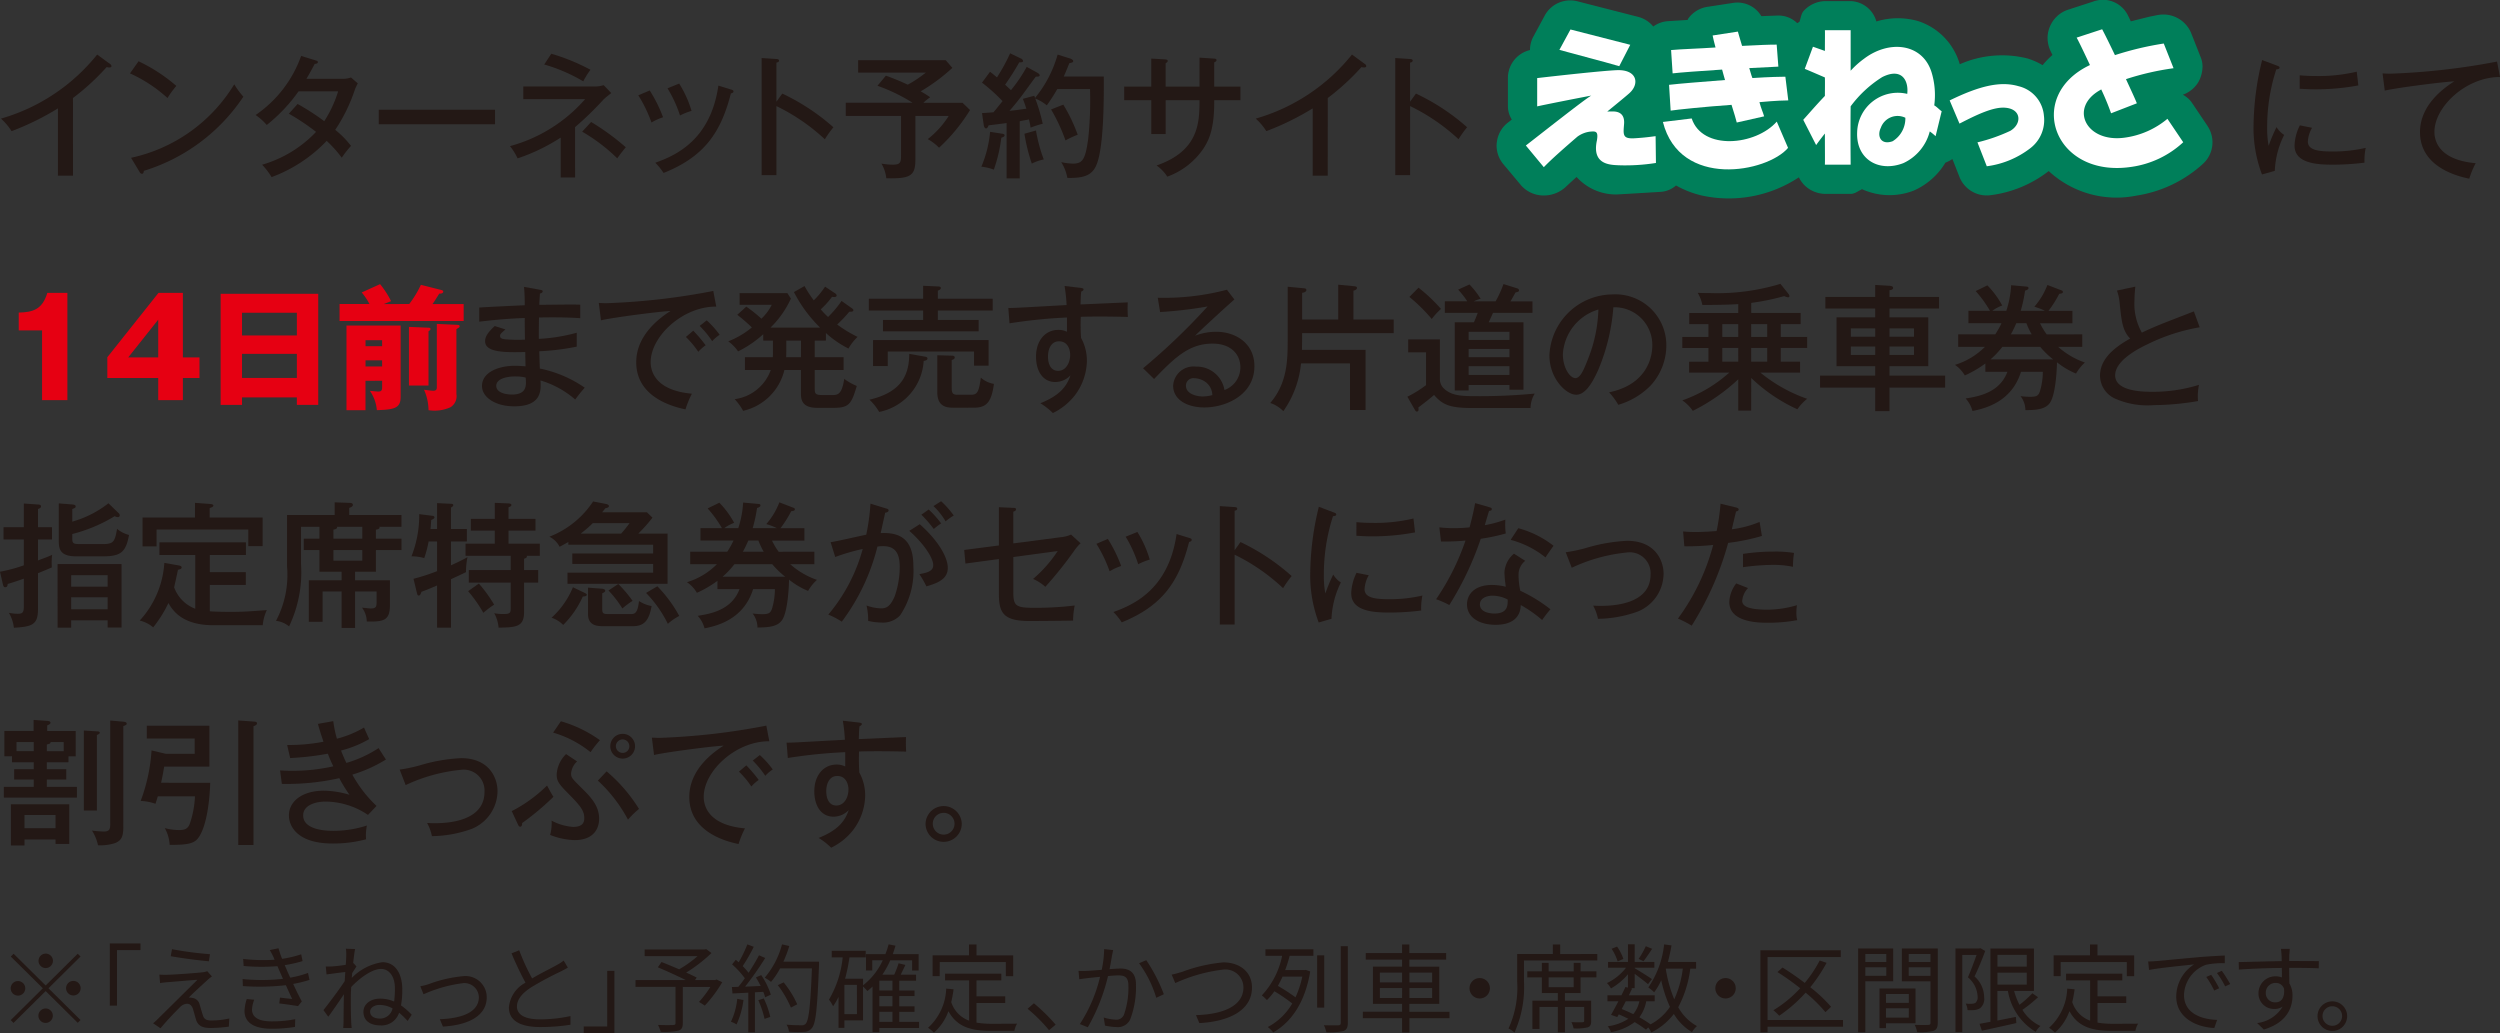 <svg id="グループ_28" data-name="グループ 28" xmlns="http://www.w3.org/2000/svg" xmlns:xlink="http://www.w3.org/1999/xlink" width="257.297" height="106.326" viewBox="0 0 257.297 106.326">
  <rect x="0" y="0" width="257.297" height="106.326" fill="#333333" stroke="none"/>
  <defs>
    <clipPath id="clip-path">
      <rect id="長方形_22" data-name="長方形 22" width="257.297" height="106.326" transform="translate(0 0)" fill="none"/>
    </clipPath>
  </defs>
  <g id="グループ_27" data-name="グループ 27" clip-path="url(#clip-path)">
    <path id="パス_417" data-name="パス 417" d="M7.514,18.082H5.961V11.155A27.421,27.421,0,0,1,1.189,13.5,5.993,5.993,0,0,0,.1,12.207,19.6,19.6,0,0,0,10,5.613l1.343.983a.266.266,0,0,1,.126.222c0,.1-.126.125-.223.125a.815.815,0,0,1-.266-.042,24.454,24.454,0,0,1-3.47,3.187Z" fill="#231815"/>
    <path id="パス_418" data-name="パス 418" d="M14.259,6.306a17.1,17.1,0,0,1,3.89,2.536,9.872,9.872,0,0,0-.91,1.247,14.683,14.683,0,0,0-3.862-2.536Zm-.77,9.934a16.493,16.493,0,0,0,10.62-7.565,8.187,8.187,0,0,0,.938,1.275A18.978,18.978,0,0,1,14.8,17.584c0,.153-.056.305-.195.305a.281.281,0,0,1-.224-.167Z" fill="#231815"/>
    <path id="パス_419" data-name="パス 419" d="M30.629,10.7a24.09,24.09,0,0,1,2.742,1.773A12.207,12.207,0,0,0,34.8,9.4H30.727a16.777,16.777,0,0,1-3.274,3.464,5.75,5.75,0,0,0-1.148-1.026,12.383,12.383,0,0,0,4.688-6.082l1.483.457c.153.042.237.083.237.18,0,.166-.251.18-.321.18-.266.5-.56,1.053-.854,1.538H35.2a2.555,2.555,0,0,0,.924-.138l.7.609a6.417,6.417,0,0,0-.28.582,17.238,17.238,0,0,1-2.043,4.2,9.636,9.636,0,0,1,1.624,1.649,10.236,10.236,0,0,0-.952,1.219,11.951,11.951,0,0,0-1.553-1.732,14.976,14.976,0,0,1-5.667,3.727,7.261,7.261,0,0,0-.979-1.274,12.367,12.367,0,0,0,5.555-3.381,23.355,23.355,0,0,0-2.8-1.87Z" fill="#231815"/>
    <rect id="長方形_21" data-name="長方形 21" width="11.963" height="1.497" transform="translate(38.983 11.293)" fill="#231815"/>
    <path id="パス_420" data-name="パス 420" d="M59.188,18.262H57.705v-4.1A19.476,19.476,0,0,1,53.269,16.3a5.864,5.864,0,0,0-.784-1.261A15.7,15.7,0,0,0,60.223,10.2H53.857V8.9h7.43a2.736,2.736,0,0,0,.839-.138l.784.817c-.224.181-.574.444-.8.666a33.507,33.507,0,0,1-2.924,2.84ZM56.739,5.53a20.945,20.945,0,0,1,4.03,1.649,8.961,8.961,0,0,0-.742,1.191,17.188,17.188,0,0,0-4.015-1.732Zm4.1,7.024a24.686,24.686,0,0,1,3.568,2.605c-.266.3-.755.956-.881,1.136a17.955,17.955,0,0,0-3.61-2.743Z" fill="#231815"/>
    <path id="パス_421" data-name="パス 421" d="M66.869,9.312a14.457,14.457,0,0,1,1.371,2.757,5.69,5.69,0,0,0-1.189.54,14.058,14.058,0,0,0-1.357-2.8Zm8.367-.1c.14.041.252.083.252.194,0,.152-.2.194-.266.208-1.035,4.045-2.742,6.511-6.926,8.188a6.461,6.461,0,0,0-.853-1.053c2.056-.734,5.68-2.3,6.492-7.939ZM69.9,8.6a11.289,11.289,0,0,1,1.273,2.813,6.837,6.837,0,0,0-1.189.471A12.918,12.918,0,0,0,68.7,9.09Z" fill="#231815"/>
    <path id="パス_422" data-name="パス 422" d="M80.512,9.631A22.107,22.107,0,0,1,85.773,13.1a11.285,11.285,0,0,0-.882,1.233A20.22,20.22,0,0,0,79.91,10.92v7.107H78.385V5.973l1.539.1c.168.014.252.056.252.166,0,.153-.168.181-.266.208v4.019Z" fill="#231815"/>
    <path id="パス_423" data-name="パス 423" d="M94.21,16.461c0,1.676-.574,1.94-2.994,1.884a3.788,3.788,0,0,0-.5-1.51,6.484,6.484,0,0,0,1.217.111c.77,0,.8-.291.8-1V11.93H87.046V10.573h6.87a17.929,17.929,0,0,0-3.61-1.746l.868-1.039a23.989,23.989,0,0,1,2.252.928,12.45,12.45,0,0,0,1.862-1.247H88.319V6.194h9.012l.685.79A18.592,18.592,0,0,1,94.755,9.4a11.158,11.158,0,0,1,.98.609,4.892,4.892,0,0,0-.7.569h4.029l.77.748a18.13,18.13,0,0,1-3.19,3.879,4.827,4.827,0,0,0-1.162-.886,9.277,9.277,0,0,0,2.155-2.384H94.21Z" fill="#231815"/>
    <path id="パス_424" data-name="パス 424" d="M103.138,13.76c.126.013.252.055.252.166,0,.138-.182.194-.336.249a15.463,15.463,0,0,1-.769,3.284A5.25,5.25,0,0,0,101,17.154a11.841,11.841,0,0,0,.9-3.588ZM106.79,7.5c.07.042.21.139.21.249,0,.139-.154.139-.392.139-.251.319-1.3,1.774-1.511,2.05-.6.777-.8,1-1.2,1.469.56-.055.77-.083,1.734-.221-.195-.583-.279-.818-.363-1.012l1.175-.319c.028.07.057.139.084.222a12.221,12.221,0,0,0,2.323-4.461l1.316.416c.153.055.293.166.293.249a.18.18,0,0,1-.14.153,2,2,0,0,1-.266.069c-.126.318-.391.983-.573,1.371H113.6c.015,2.2.015,7.163-.728,9.034-.447,1.15-1.329,1.441-3.021,1.4a4.583,4.583,0,0,0-.63-1.621,6.23,6.23,0,0,0,1.2.152c1.008,0,1.287-.429,1.581-2.6a37.634,37.634,0,0,0,.182-5.071h-3.372a17.527,17.527,0,0,1-1.077,1.676,4.467,4.467,0,0,0-1.19-.706,18.176,18.176,0,0,1,.77,2.6,9.33,9.33,0,0,0-1.245.4c-.042-.249-.071-.443-.168-.845l-.952.18v5.888H103.6V12.665c-.2.028-1.525.194-1.861.236-.042.152-.14.318-.252.318s-.21-.152-.238-.332l-.182-1.247c.308-.014.979-.069,1.176-.083.252-.291.406-.485.937-1.15a18.154,18.154,0,0,0-2.113-1.9l.826-1.122c.308.235.5.4.714.581a18.936,18.936,0,0,0,1.356-2.48l1.12.541a.33.33,0,0,1,.21.263c0,.124-.266.139-.392.124a26.268,26.268,0,0,1-1.455,2.3c.349.332.462.429.6.568a15.386,15.386,0,0,0,1.623-2.4Zm-.168,5.93a15.7,15.7,0,0,0,.8,2.979,4.7,4.7,0,0,0-1.23.429,17.922,17.922,0,0,1-.756-3.075Zm2.813-2.66a17.1,17.1,0,0,1,1.482,3.1,8.626,8.626,0,0,0-1.258.582,18,18,0,0,0-1.484-3.187Z" fill="#231815"/>
    <path id="パス_425" data-name="パス 425" d="M123.454,5.932l1.512.1c.1,0,.237.042.237.153,0,.138-.168.207-.237.235V8.911h2.7v1.4h-2.7v.249c0,2.855-.616,3.977-1.134,4.767a7.634,7.634,0,0,1-3.694,2.854,4.115,4.115,0,0,0-1.106-1.15c4.408-1.524,4.408-4.489,4.422-6.72H119.97V13.8h-1.483V10.31H115.7v-1.4h2.785V6.029l1.413.083c.182.014.28.042.28.167,0,.083-.056.152-.21.221V8.911h3.484Z" fill="#231815"/>
    <path id="パス_426" data-name="パス 426" d="M136.648,18.082H135.1V11.155a27.44,27.44,0,0,1-4.771,2.341,6,6,0,0,0-1.092-1.289,19.6,19.6,0,0,0,9.907-6.594l1.343.983a.266.266,0,0,1,.126.222c0,.1-.126.125-.224.125a.813.813,0,0,1-.265-.042,24.387,24.387,0,0,1-3.471,3.187Z" fill="#231815"/>
    <path id="パス_427" data-name="パス 427" d="M145.73,9.631a22.092,22.092,0,0,1,5.262,3.464,11.285,11.285,0,0,0-.882,1.233,20.222,20.222,0,0,0-4.982-3.408v7.107H143.6V5.973l1.539.1c.168.014.252.056.252.166,0,.153-.168.181-.267.208v4.019Z" fill="#231815"/>
    <path id="パス_428" data-name="パス 428" d="M4.329,41.178V34.006h-2.4V32.171c1.416-.042,2.424-.28,2.942-2.031H6.934V41.178Z" fill="#e60012"/>
    <path id="パス_429" data-name="パス 429" d="M16.313,30.14h2.508v6.64H20.53V38.9H18.821v2.283H16.285V38.9H11.046V36.766Zm-.028,6.64V32.9L13.2,36.78Z" fill="#e60012"/>
    <path id="パス_430" data-name="パス 430" d="M24.908,40.9v.77h-2.2V30.238H32.752v11.43h-2.2V40.9Zm5.645-8.713H24.908v2.339h5.645Zm0,4.23H24.908v2.479h5.645Z" fill="#e60012"/>
    <path id="パス_431" data-name="パス 431" d="M42.117,31.289a10.617,10.617,0,0,0,1.2-1.975l2.1.532c.1.028.2.07.2.168,0,.154-.2.224-.406.2-.364.575-.5.813-.7,1.079H47.72V33.04H34.945V31.289h3.081a6.409,6.409,0,0,0-.8-1.191l1.891-.854a9.347,9.347,0,0,1,1.134,1.75l-.756.3Zm-4.5,7.9v3.026H35.659V33.5h5.575v7.34c0,1.149-.6,1.317-2.451,1.373a4.046,4.046,0,0,0-.715-1.99c.21.015.631.071.841.071.266,0,.42-.029.42-.448v-.659Zm1.709-4.174H37.62v.617h1.709Zm0,2.073H37.62v.63h1.709ZM44.1,33.726c.126,0,.21.042.21.14,0,.07-.084.154-.21.238v5.575H42.088V33.642Zm2.956-.294c.126,0,.252.028.252.154,0,.1-.154.182-.336.28v6.682a1.333,1.333,0,0,1-.6,1.359,3.947,3.947,0,0,1-2.27.308,5.246,5.246,0,0,0-.461-2.1c.237.027.756.1.966.1.35,0,.35-.224.35-.393V33.334Z" fill="#e60012"/>
    <path id="パス_432" data-name="パス 432" d="M55.626,29.832c.126.029.224.029.224.155,0,.153-.2.195-.28.224-.042.588-.056.9-.07,1.162.673,0,3.614-.056,4.216-.014v1.387c-.728-.042-1.751-.112-4.244-.07,0,.07-.028,1.527-.014,2.2a18.2,18.2,0,0,0,3.9-.63v1.429a24.688,24.688,0,0,1-3.853.476c0,.28.042,1.527.056,1.779A12.488,12.488,0,0,1,60.18,39.9c-.464.532-.548.644-.981,1.218a9.541,9.541,0,0,0-3.573-1.961c.056.967.168,2.662-2.7,2.662-2.018,0-3.32-.981-3.32-2.087,0-1.485,1.834-2.087,3.361-2.087.294,0,.757.028,1.12.055,0-.181-.028-1.2-.028-1.47-1.974.042-4.132.084-4.132-1.107,0-.49.294-.924.994-1.569l1.094.35c-.491.435-.547.491-.547.673,0,.308.35.336.826.364a14.308,14.308,0,0,0,1.737.014c-.014-.35-.028-1.9-.028-2.227-2.269.084-3.81.28-4.678.378V31.654c.728-.057,4.006-.211,4.678-.239a18.72,18.72,0,0,0-.07-1.891Zm-2.563,8.909c-.952,0-1.988.252-1.988.967,0,.826,1.3.9,1.611.9,1.441,0,1.441-.854,1.441-1.3,0-.168-.014-.295-.028-.449a3.817,3.817,0,0,0-1.036-.112" fill="#231815"/>
    <path id="パス_433" data-name="パス 433" d="M73.716,31.555c-3.445-.028-6.751,3.068-6.751,5.715,0,.855.392,2.9,4.244,3.25a9.693,9.693,0,0,0-.658,1.611c-2.2-.448-5.071-1.709-5.071-4.847,0-2.955,2.69-4.734,3.53-5.28-1.653.1-6.331.742-7.158.966l-.224-1.793c.266.014.49.028.8.028a69.6,69.6,0,0,0,10.982-1.26Zm-2.367,2.479a14.7,14.7,0,0,1,1.275,1.5,4.346,4.346,0,0,0-.756.673,9.622,9.622,0,0,0-1.275-1.527Zm1.387-1.064a9.984,9.984,0,0,1,1.331,1.485,3.835,3.835,0,0,0-.77.658,9.731,9.731,0,0,0-1.289-1.569Z" fill="#231815"/>
    <path id="パス_434" data-name="パス 434" d="M85,35.057H83.851v1.708h2.97v1.317h-2.97v1.892c0,.56.056.686.869.686H85.6c.631,0,1.037-.042,1.289-1.667a5.909,5.909,0,0,0,1.289.729c-.561,1.918-.827,2.254-2.438,2.254h-1.61c-1.7,0-1.7-.952-1.7-1.583V38.082H80.728a5.661,5.661,0,0,1-4.244,4.2,6.34,6.34,0,0,0-.869-1.2,4.59,4.59,0,0,0,3.712-3H76.666V36.765h2.871c.014-.266.014-.434.014-.742v-.966h-1V34.4a11.267,11.267,0,0,1-2.591,1.765,4.151,4.151,0,0,0-1.008-1.036A8.784,8.784,0,0,0,77.38,33.7a16.686,16.686,0,0,0-1.5-1.3l.925-.84A13.349,13.349,0,0,1,78.361,32.8a4.957,4.957,0,0,0,1.064-1.429H76.119v-1.2h4.917l.364.56a9.994,9.994,0,0,1-2.1,2.984h5.1a14.227,14.227,0,0,1-2.69-3.656L82.8,29.44a12.408,12.408,0,0,0,.952,1.471A8.26,8.26,0,0,0,84.916,29.5l1.05.7a.269.269,0,0,1,.141.21c0,.2-.308.169-.476.14a8.688,8.688,0,0,1-1.163,1.289,8.446,8.446,0,0,0,.756.784,10.645,10.645,0,0,0,1.387-1.652l1.064.756c.112.084.155.112.155.2,0,.168-.239.154-.421.154a12.871,12.871,0,0,1-1.246,1.317,12.771,12.771,0,0,0,2.1,1.274,5.123,5.123,0,0,0-.939,1.2A10.338,10.338,0,0,1,85,34.272Zm-4.076,0v1.036c0,.238,0,.406-.014.672h1.527V35.057Z" fill="#231815"/>
    <path id="パス_435" data-name="パス 435" d="M102.166,30.743v1.219H96.521v.966h4.2V34.1H90.876V32.928h4.132v-.966H89.419V30.743h5.589V29.412l1.541.07c.084,0,.28.014.28.168,0,.112-.126.2-.308.266v.827ZM95.218,36.71c.084.014.238.056.238.182,0,.182-.21.224-.392.252a5.708,5.708,0,0,1-4.58,5.253,5.542,5.542,0,0,0-1-1.261c3.656-.854,4.062-2.941,4.1-4.72ZM101.745,35v2.633h-1.5V36.178h-8.88v1.5H89.853V35Zm-3.529,6.962c-.687,0-1.751-.014-1.751-1.6v-3.8l1.484.042c.126,0,.309.014.309.2,0,.14-.183.21-.309.252v2.83c0,.462.029.742.575.742h1.428c.645,0,.8-.322.995-1.765a2.621,2.621,0,0,0,1.345.644c-.238,1.822-.728,2.452-2.046,2.452Z" fill="#231815"/>
    <path id="パス_436" data-name="パス 436" d="M111.178,29.622c.336.042.336.1.336.168,0,.1-.1.155-.238.225-.042.392-.042.49-.07,1.316.77-.028,4.161-.182,4.861-.21a13.47,13.47,0,0,0,.014,1.5c-.462-.015-1.667-.043-2.913-.043-.323,0-1.093,0-1.934.028a19.919,19.919,0,0,0,.028,2.172,4.851,4.851,0,0,1,.6,2.382,6.037,6.037,0,0,1-1.261,3.556,6.423,6.423,0,0,1-2.241,1.794,6.948,6.948,0,0,0-1.289-1.008c1.9-.758,2.7-1.667,3.1-2.872a2.161,2.161,0,0,1-1.555.687c-1.317,0-1.989-1.163-1.989-2.606,0-1.709.994-2.759,2.283-2.759a1.931,1.931,0,0,1,.9.195v-1.47a52.265,52.265,0,0,0-5.911.6l-.126-1.582c.546.013,1.093-.029,6-.3a16.421,16.421,0,0,0-.21-1.961Zm-3.32,7.06c0,.2,0,1.485,1.051,1.485.728,0,1.232-.743,1.232-1.667,0-.434-.195-1.373-1.148-1.373-.8,0-1.135.771-1.135,1.555" fill="#231815"/>
    <path id="パス_437" data-name="パス 437" d="M127.043,30.826c-.5.407-3.6,3.264-4.049,3.726a6.038,6.038,0,0,1,2.172-.406c2,0,3.936,1.177,3.936,3.544,0,2.97-2.955,4.244-5.141,4.244-1.807,0-3.222-.812-3.222-2.241a2.094,2.094,0,0,1,2.339-1.961,2.887,2.887,0,0,1,2.943,2.409,2.489,2.489,0,0,0,1.638-2.325c0-1.372-.995-2.451-2.857-2.451-2.354,0-3.811,1.331-6.024,3.642L117.644,37.9a65.233,65.233,0,0,0,6.639-6.359,43.288,43.288,0,0,1-4.888.574l-.239-1.471a25.326,25.326,0,0,0,7.117-.826Zm-2.83,8.6a2.054,2.054,0,0,0-1.288-.5.765.765,0,0,0-.869.77c0,.869,1.149,1.107,1.709,1.107a3.742,3.742,0,0,0,1.009-.14,1.742,1.742,0,0,0-.561-1.233" fill="#231815"/>
    <path id="パス_438" data-name="パス 438" d="M143.439,32.886v1.4h-9.427v.224c0,.462,0,.686-.014,1.5h6.542V42.2h-1.6V37.4H133.9a10.244,10.244,0,0,1-1.821,4.917,3.33,3.33,0,0,0-1.345-.841c1.793-2.1,1.793-4.468,1.793-6.667v-5.3l1.6.154c.2.014.322.042.322.182,0,.21-.28.267-.434.294v2.746h3.712V29.3l1.611.154c.14.014.322.028.322.182,0,.056-.042.21-.364.28v2.97Z" fill="#231815"/>
    <path id="パス_439" data-name="パス 439" d="M148.193,34.93v4.077a1.321,1.321,0,0,0,.462,1.023c.742.672,1.709.742,3.18.742a59.335,59.335,0,0,0,6.121-.266,2.907,2.907,0,0,0-.435,1.485h-6.079c-2.268,0-3.011-.365-3.851-1.345-.225.224-1.415,1.148-1.612,1.288a2.133,2.133,0,0,1,.015.225.179.179,0,0,1-.169.2c-.1,0-.168-.112-.21-.182l-.77-1.345a12.576,12.576,0,0,0,1.919-1.191V36.262h-1.835V34.93Zm-2.2-5.322a16.917,16.917,0,0,1,2.311,2.185,8.054,8.054,0,0,0-.952,1.036,17.276,17.276,0,0,0-2.3-2.269Zm10.8,3.558v6.948h-1.443v-.491h-4.2v.56H149.72V33.166h1.974c.225-.505.323-.771.393-.967H148.7v-1.19h2.312a9.619,9.619,0,0,0-.939-1.2l1.162-.532a8.689,8.689,0,0,1,1.149,1.471,3.874,3.874,0,0,0-.714.266h2.255a11.391,11.391,0,0,0,.812-1.779l1.429.448c.112.042.168.112.168.2,0,.154-.182.182-.35.21-.084.14-.448.8-.532.925h2.269V32.2h-4.062c-.14.322-.3.645-.434.967Zm-1.443.98h-4.2v.84h4.2Zm0,1.765h-4.2v.854h4.2Zm0,1.779h-4.2v.9h4.2Z" fill="#231815"/>
    <path id="パス_440" data-name="パス 440" d="M165.6,40.38c4.174-.869,4.454-3.992,4.454-4.805a3.879,3.879,0,0,0-4.006-3.95,20.621,20.621,0,0,1-1.541,6.4c-.757,1.723-1.485,2.6-2.283,2.6-1.051,0-2.76-1.681-2.76-4.048a6.548,6.548,0,0,1,6.486-6.275,5.235,5.235,0,0,1,5.547,5.252,6.1,6.1,0,0,1-1.639,4.147,7.662,7.662,0,0,1-3.306,1.961,7.058,7.058,0,0,0-.952-1.289m-4.749-3.894c0,1.4.742,2.437,1.289,2.437s.939-1.064,1.3-1.975a14.81,14.81,0,0,0,1.064-5.085,5.1,5.1,0,0,0-3.656,4.623" fill="#231815"/>
    <path id="パス_441" data-name="パス 441" d="M180.228,42.257H178.9V39.035a19.6,19.6,0,0,1-4.678,3.249,4.235,4.235,0,0,0-1.078-1.078,14.4,14.4,0,0,0,4.832-2.858H173.84v-1.12h1.989V35.813H173.14V34.679h2.689V33.362h-1.975V32.213H178.9V31.3c-1.358.084-2.969.084-3.7.084a3.813,3.813,0,0,0-.475-1.247c.307.014.7.028,1.33.028a22.358,22.358,0,0,0,7.186-.952l.826,1.036a.4.4,0,0,1,.1.224c0,.084-.056.126-.14.126a1.172,1.172,0,0,1-.392-.126,24.413,24.413,0,0,1-3.4.7v1.036h5.084v1.149h-2.045v1.317h2.717v1.134h-2.717v1.415h1.989v1.12h-4.09a15.745,15.745,0,0,0,4.818,2.7,5.151,5.151,0,0,0-1.008,1.079,17.017,17.017,0,0,1-4.748-3.222Zm-1.332-8.9h-1.639v1.317H178.9Zm0,2.451h-1.639v1.415H178.9Zm2.984-2.451h-1.652v1.317h1.652Zm0,2.451h-1.652v1.415h1.652Z" fill="#231815"/>
    <path id="パス_442" data-name="パス 442" d="M199.563,30.56v1.191h-5.1v.91h3.992V37.69h-3.992v.967h5.729v1.232h-5.729v2.424h-1.471V39.889h-5.673V38.657h5.673V37.69h-3.978V32.661h3.978v-.91h-5.127V30.56h5.127V29.327l1.485.085c.224.014.364.084.364.21,0,.2-.266.238-.378.252v.686ZM192.994,33.8h-2.508v.854h2.508Zm-2.508,2.732h2.508v-.869h-2.508Zm6.5-2.732h-2.521v.854h2.521Zm-2.521,2.732h2.521v-.869h-2.521Z" fill="#231815"/>
    <path id="パス_443" data-name="パス 443" d="M214.306,34.412V35.7h-2.48a8.111,8.111,0,0,0,2.747,1.61,4.783,4.783,0,0,0-.912,1.135,7.819,7.819,0,0,1-1.961-1.162c0,.462-.1,3.263-.713,4.16-.492.728-1.514.756-2.537.77a2.366,2.366,0,0,0-.5-1.443,8.152,8.152,0,0,0,.98.07c.729,0,.883-.139,1.036-.63a7.158,7.158,0,0,0,.28-1.947H208c-.644,2.059-2.184,3.516-5,4.034a3.027,3.027,0,0,0-.7-1.288c1.261-.2,3.488-.561,4.3-2.746h-2.27V37.41a11.254,11.254,0,0,1-2.115,1.232A3.375,3.375,0,0,0,201.2,37.55a7.371,7.371,0,0,0,3.082-1.849h-2.746V34.412h3.81a7.937,7.937,0,0,0,.645-1.148h-3.4V31.989h2.214a11.768,11.768,0,0,0-1.471-2.032l1.205-.588a9.148,9.148,0,0,1,1.526,2.073,4.02,4.02,0,0,0-1.022.547h1.443a10.16,10.16,0,0,0,.5-2.634l1.583.14c.1.014.2.028.2.154s-.141.2-.351.266a15.07,15.07,0,0,1-.448,2.074h2.493a6.568,6.568,0,0,0-1.091-.421,7.412,7.412,0,0,0,1.344-2.241l1.456.561a.176.176,0,0,1,.141.153c0,.169-.252.183-.378.2a11.667,11.667,0,0,1-1.107,1.751h2.465v1.275h-3.334a6.742,6.742,0,0,0,.687,1.148Zm-3,2.577a9.049,9.049,0,0,1-1.33-1.288h-3.9a8.756,8.756,0,0,1-1.218,1.288ZM209.1,34.412a7.771,7.771,0,0,1-.546-1.148h-1.037c-.168.377-.322.714-.561,1.148Z" fill="#231815"/>
    <path id="パス_444" data-name="パス 444" d="M226.388,33.684a19.648,19.648,0,0,0-5.436,1.779c-1.47.7-3.263,1.835-3.263,3.166,0,1.695,2.984,1.695,3.923,1.695a15.964,15.964,0,0,0,4.706-.715,5.654,5.654,0,0,0-.1,1.667,27.7,27.7,0,0,1-4.566.42,8.213,8.213,0,0,1-4.063-.714,2.618,2.618,0,0,1-1.457-2.311c0-1.471,1.037-2.675,3.1-3.824-.784-.827-.883-1.737-1.078-3.642a4.981,4.981,0,0,0-.281-1.3l1.891-.406c-.056.6-.084.952-.084,1.358a6.034,6.034,0,0,0,.757,3.376c.686-.336,1.652-.742,2.255-.98.49-.2,2.927-1.135,3.1-1.205Z" fill="#231815"/>
    <path id="パス_445" data-name="パス 445" d="M2.452,51.823l1.456.1c.084,0,.308.014.308.182s-.14.224-.308.281V54.26H5.351v1.26H3.908v2.158c.813-.294,1.219-.463,1.457-.575a6.614,6.614,0,0,0-.028,1.289c-.252.112-.518.238-1.429.6v3.74c0,1.611-.672,1.765-2.479,1.877a3.8,3.8,0,0,0-.518-1.54,4.468,4.468,0,0,0,.91.1c.518,0,.631-.139.631-.784V59.555c-.743.266-1.233.42-1.667.546,0,.1-.014.336-.239.336-.168,0-.21-.14-.237-.252L0,58.84a15.554,15.554,0,0,0,2.452-.658V55.52H.364V54.26H2.452ZM7.326,63.841V64.6h-1.4V58.055h6.584v6.528H11.08v-.742Zm4.889-11.024a.316.316,0,0,1,.112.224.189.189,0,0,1-.2.182.689.689,0,0,1-.322-.1A15.786,15.786,0,0,1,7.438,54.96v.406c0,.617.1.63.995.63h2.143c1.134,0,1.247-.266,1.471-1.568a3.117,3.117,0,0,0,1.232.63c-.322,1.751-.826,2.2-2.675,2.2H7.844c-1.624,0-1.793-.714-1.793-1.555V51.808l1.429.112c.112.014.309.042.309.2s-.141.182-.351.266v1.3a10.736,10.736,0,0,0,3.726-1.891ZM11.08,59.2H7.326v1.177H11.08Zm0,2.269H7.326v1.233H11.08Z" fill="#231815"/>
    <path id="パス_446" data-name="パス 446" d="M18.4,58.195c.182.029.294.085.294.211s-.1.168-.378.238c-.056.294-.364,1.667-.392,1.807a3.7,3.7,0,0,0,2.171,2.2V57.117H16.409v-1.3h8.9v1.3H21.592v1.765H25.3V60.2H21.592v2.717c.9.056,1.793.056,2.129.056,1.275,0,1.849-.042,3.74-.182a4.548,4.548,0,0,0-.42,1.555h-5.1c-3.166,0-4.174-1.513-4.608-2.283a12.706,12.706,0,0,1-1.569,2.507,3.181,3.181,0,0,0-1.387-.7,9.648,9.648,0,0,0,2.536-5.94Zm1.667-6.443,1.513.112c.14.014.378.028.378.168,0,.112-.056.126-.378.266v.967h5.449v2.942H25.556V54.5H16.115v1.736H14.672V53.265h5.393Z" fill="#231815"/>
    <path id="パス_447" data-name="パス 447" d="M41.321,55.436v1.177H38.688V58.84H36.544v.882H40.13v2.564c0,1.6-.658,1.709-2.381,1.681a2.494,2.494,0,0,0-.49-1.429c.686.07.756.084.925.084.518,0,.574-.2.574-.658V60.871H36.544v3.754H35.158V60.871H33.2v3.124H31.782V59.722h3.376V58.84H32.875V56.613H31.264V55.436h1.611V54.218H30.983V58.07a12.937,12.937,0,0,1-1.232,6.4,2.554,2.554,0,0,0-1.345-.574,10.113,10.113,0,0,0,1.135-5.617V53h4.9V51.7l1.527.056c.126,0,.35.014.35.21,0,.155-.2.253-.378.309V53h5.379v1.219H39.038a.2.2,0,0,1,.028.084c0,.154-.3.2-.378.21v.924Zm-4.034,0V54.218h-2.62a.138.138,0,0,1,.028.07c0,.14-.252.2-.378.224v.924Zm-2.97,2.269h2.97V56.613h-2.97Z" fill="#231815"/>
    <path id="パス_448" data-name="パス 448" d="M44.984,54.442V51.78l1.428.071c.113,0,.239.027.239.14,0,.1-.084.153-.239.252v2.2h1.64V55.73h-1.64v2.452c.323-.14,1.093-.5,1.7-.841a7.711,7.711,0,0,0-.155,1.541c-.406.21-.518.252-1.541.729V64.6H44.984V60.255c-.491.21-1.205.518-1.6.644-.112.281-.14.392-.294.392-.1,0-.126-.055-.183-.266l-.35-1.456a21.529,21.529,0,0,0,2.424-.785V55.73h-.868a12.019,12.019,0,0,1-.449,1.709,4.67,4.67,0,0,0-1.317-.182,11.536,11.536,0,0,0,.8-4.342l1.344.168c.126.014.225.07.225.168s-.1.154-.336.266c-.029.435-.042.673-.071.925Zm2.927,2.76V55.955h3.012V54.61H48.458V53.4h2.465V51.752l1.387.057c.2.014.322.042.322.167s-.126.168-.294.239V53.4h2.773V54.61H52.338v1.345h3.221V57.2H54.215c.056.182-.084.237-.28.308v1.162h1.456v1.289H53.935v3.068c0,1.527-.9,1.54-2.62,1.569a3.8,3.8,0,0,0-.448-1.485,4.6,4.6,0,0,0,.924.084c.757,0,.771-.14.771-.673V59.961H48.247V58.672h4.315V57.2Zm1.373,2.857a14.18,14.18,0,0,1,1.569,2.171,10.213,10.213,0,0,0-1.107.841,13.93,13.93,0,0,0-1.568-2.228Z" fill="#231815"/>
    <path id="パス_449" data-name="パス 449" d="M68.705,54.918v5.169h-10.3V58.938H67.22v-.9H58.9V56.963H67.22v-.9H58.493v-.281c-.392.224-.658.365-.9.491a2.372,2.372,0,0,0-1.05-1.037,9.482,9.482,0,0,0,4.5-3.628l1.359.266c.126.028.266.1.266.2,0,.154-.14.182-.364.239-.056.055-.28.35-.336.406h4.608l.575.56a16.514,16.514,0,0,1-1.457,1.639Zm-8.517,6.107c.2.1.2.154.2.182,0,.154-.21.182-.406.182a9.638,9.638,0,0,1-2.017,2.928,3.106,3.106,0,0,0-1.2-.743,8.6,8.6,0,0,0,2.2-3.137Zm3.74-6.107a13.1,13.1,0,0,0,.869-1.079H61.014a13.352,13.352,0,0,1-1.246,1.079Zm-1.947,5.673c.112.014.308.07.308.2s-.112.182-.308.266v1.611c0,.406.056.532.588.532h2.368c.42,0,.7-.14.826-1.344a3.523,3.523,0,0,0,1.3.518c-.266,1.512-.785,2.073-1.933,2.073H62.121c-.532,0-1.6,0-1.6-1.219V60.479Zm1.653-.49a13.417,13.417,0,0,1,1.471,1.737,9.22,9.22,0,0,0-1.051.784,11.254,11.254,0,0,0-1.429-1.849Zm4.02.238a13.943,13.943,0,0,1,2.255,3.053,5.549,5.549,0,0,0-1.176.813,12.193,12.193,0,0,0-2.242-3.18Z" fill="#231815"/>
    <path id="パス_450" data-name="パス 450" d="M83.812,56.781V58.07h-2.48a8.116,8.116,0,0,0,2.746,1.61,4.805,4.805,0,0,0-.911,1.135,7.818,7.818,0,0,1-1.961-1.162c0,.462-.1,3.263-.714,4.16-.49.728-1.513.756-2.535.77a2.368,2.368,0,0,0-.5-1.443,8.137,8.137,0,0,0,.98.071c.729,0,.882-.14,1.037-.631a7.232,7.232,0,0,0,.28-1.947H77.509c-.645,2.059-2.186,3.516-5,4.034a3.025,3.025,0,0,0-.7-1.288c1.26-.2,3.487-.561,4.3-2.746h-2.27v-.854a11.317,11.317,0,0,1-2.114,1.232A3.387,3.387,0,0,0,70.7,59.919a7.371,7.371,0,0,0,3.082-1.849H71.037V56.781h3.81a8.094,8.094,0,0,0,.645-1.148h-3.4V54.358H74.3a11.767,11.767,0,0,0-1.471-2.032l1.205-.588a9.148,9.148,0,0,1,1.526,2.073,4.02,4.02,0,0,0-1.022.547h1.443a10.161,10.161,0,0,0,.5-2.634l1.583.14c.1.014.2.028.2.154s-.14.2-.351.266a14.922,14.922,0,0,1-.448,2.074H79.96a6.558,6.558,0,0,0-1.093-.421A7.4,7.4,0,0,0,80.212,51.7l1.457.561a.175.175,0,0,1,.14.153c0,.169-.252.183-.378.2a11.666,11.666,0,0,1-1.107,1.751h2.465v1.275H79.455a6.809,6.809,0,0,0,.687,1.148Zm-3,2.577a9.1,9.1,0,0,1-1.33-1.288h-3.9a8.756,8.756,0,0,1-1.218,1.288ZM78.6,56.781a7.939,7.939,0,0,1-.546-1.148H77.018c-.168.377-.322.714-.56,1.148Z" fill="#231815"/>
    <path id="パス_451" data-name="パス 451" d="M91.185,52.326c.154.042.266.084.266.2s-.084.21-.35.239c-.084.406-.126.574-.462,2.1,1.639-.07,3.362.322,3.362,3.362a8.225,8.225,0,0,1-1.359,5.1,2.417,2.417,0,0,1-1.975.742A5.825,5.825,0,0,1,89.35,63.9a6.564,6.564,0,0,0-.168-1.583,4.651,4.651,0,0,0,1.5.294c.42,0,.91-.07,1.4-1.247a9.191,9.191,0,0,0,.518-2.969c0-1.219-.294-2.185-1.695-2.185a4.255,4.255,0,0,0-.6.042,21.509,21.509,0,0,1-3.67,7.731,7.814,7.814,0,0,0-1.387-.728A17.676,17.676,0,0,0,88.79,56.5a20.409,20.409,0,0,0-2.829.826L85.484,55.8c.588-.07,3.138-.672,3.67-.77a22.63,22.63,0,0,0,.434-3.194Zm3.474,1.625c1.765,1.555,2.886,3.306,2.886,4.5s-1.135,1.582-2.2,1.9a8.871,8.871,0,0,0-.728-1.261c.728-.14,1.429-.266,1.429-.925,0-.84-1.177-2.423-2.465-3.529Zm.925-1.513a10.468,10.468,0,0,1,1.274,1.429,8.345,8.345,0,0,0-.756.574,13.168,13.168,0,0,0-1.275-1.47Zm1.274-.854a9.563,9.563,0,0,1,1.3,1.471,6.751,6.751,0,0,0-.84.6,7.026,7.026,0,0,0-1.247-1.569Z" fill="#231815"/>
    <path id="パス_452" data-name="パス 452" d="M102.806,52.2l1.484.07c.141,0,.281.014.281.154s-.182.21-.281.238v3.264l4.931-.644a3.1,3.1,0,0,0,1.009-.267l.98.9a4.732,4.732,0,0,0-.616.714,39.564,39.564,0,0,1-3.012,3.768,4.351,4.351,0,0,0-1.26-.812,13.509,13.509,0,0,0,2.535-2.872l-4.567.617v3.544c0,1.414.168,1.681,2.045,1.681a33.232,33.232,0,0,0,4.273-.238,8.167,8.167,0,0,0-.168,1.554c-.658.014-3.054.042-4.511.042-2.675,0-3.123-.854-3.123-2.8V57.538L99.36,58l-.126-1.4,3.572-.462Z" fill="#231815"/>
    <path id="パス_453" data-name="パス 453" d="M114.018,55.464a14.659,14.659,0,0,1,1.373,2.788,5.583,5.583,0,0,0-1.19.546,14.272,14.272,0,0,0-1.36-2.829Zm8.377-.1c.14.043.252.085.252.2,0,.155-.2.2-.267.21-1.036,4.091-2.745,6.584-6.933,8.279a6.466,6.466,0,0,0-.855-1.065c2.06-.742,5.688-2.325,6.5-8.026Zm-5.337-.616a11.482,11.482,0,0,1,1.274,2.844,6.8,6.8,0,0,0-1.19.476,13.194,13.194,0,0,0-1.289-2.83Z" fill="#231815"/>
    <path id="パス_454" data-name="パス 454" d="M127.669,55.786a22.117,22.117,0,0,1,5.267,3.5,11.374,11.374,0,0,0-.882,1.247,20.268,20.268,0,0,0-4.988-3.446v7.186H125.54V52.088l1.541.1c.168.014.252.056.252.168,0,.154-.168.182-.267.21v4.062Z" fill="#231815"/>
    <path id="パス_455" data-name="パス 455" d="M137.217,52.72c.2.069.309.111.309.237s-.168.155-.336.168a19.414,19.414,0,0,0-.94,6.052,9.413,9.413,0,0,0,.155,1.905,15.434,15.434,0,0,1,.812-1.947,2.451,2.451,0,0,0,.784.812,9.231,9.231,0,0,0-.965,3.74l-1.318.378a13.759,13.759,0,0,1-.868-5.2,29.609,29.609,0,0,1,.883-6.709Zm3.656,6.485a3.188,3.188,0,0,0-.434,1.429c0,.868,1.009,1.036,2.493,1.036a14.573,14.573,0,0,0,3.46-.378,6.788,6.788,0,0,0-.126,1.541,25.648,25.648,0,0,1-3.292.21c-1.708,0-3.907-.168-3.907-1.989a5.079,5.079,0,0,1,.546-2.1ZM139.6,53.742c.378.028.8.07,1.513.07a16.942,16.942,0,0,0,4.356-.448c.042.28.14,1.232.168,1.428a23.32,23.32,0,0,1-4.539.407c-.686,0-1.134-.042-1.5-.056Z" fill="#231815"/>
    <path id="パス_456" data-name="パス 456" d="M148.135,54.274a12.351,12.351,0,0,0,1.485.084,14.985,14.985,0,0,0,1.625-.084c.365-1.345.476-2,.575-2.494l1.512.435c.126.042.2.07.2.182,0,.154-.126.168-.281.182-.07.224-.379,1.261-.434,1.471a12.1,12.1,0,0,0,2.115-.574,7.048,7.048,0,0,0,.042,1.428,19.863,19.863,0,0,1-2.577.547,31.937,31.937,0,0,1-3.237,6.821,8.83,8.83,0,0,0-1.358-.6,24.984,24.984,0,0,0,3.025-6.037,24.819,24.819,0,0,1-2.521.1Zm8.839,3.446a1.822,1.822,0,0,0-.687,1.457,7.543,7.543,0,0,0,.183,1.624,15.7,15.7,0,0,1,3.1,1.906,12.241,12.241,0,0,0-.855,1.106,12.452,12.452,0,0,0-2.2-1.541c-.057,2.031-2.115,2.031-2.606,2.031-1.6,0-2.927-.728-2.927-2.1,0-1.022.77-2,2.577-2a6.118,6.118,0,0,1,1.415.182,13.808,13.808,0,0,1-.14-1.457,2.706,2.706,0,0,1,.981-1.946Zm-3.348,3.586c-.686,0-1.316.294-1.316.9,0,.939,1.4.939,1.484.939,1.4,0,1.387-.869,1.373-1.443a3.355,3.355,0,0,0-1.541-.392m2.634-6.948a10.192,10.192,0,0,1,3.628,1.807c-.477.672-.616.868-.827,1.2a9.646,9.646,0,0,0-3.586-1.807Z" fill="#231815"/>
    <path id="パス_457" data-name="パス 457" d="M161.143,56.837a15.871,15.871,0,0,0,2.073-.435,17.49,17.49,0,0,1,4.244-.742c2.955,0,3.754,2.1,3.754,3.39a4.243,4.243,0,0,1-2.634,3.88,12.382,12.382,0,0,1-4.118.757,4.689,4.689,0,0,0-.5-1.359c.21.014.434.028.785.028,1.274,0,5.127-.168,5.127-3.222a2.15,2.15,0,0,0-2.466-2.269,17.265,17.265,0,0,0-5.645,1.569Z" fill="#231815"/>
    <path id="パス_458" data-name="パス 458" d="M178.673,52.228c.182.043.267.112.267.2,0,.168-.2.2-.267.21-.07.281-.378,1.569-.434,1.835a10.926,10.926,0,0,0,2.857-.756l.238,1.443a21.359,21.359,0,0,1-3.473.714,31.5,31.5,0,0,1-3.754,8.517,11.069,11.069,0,0,0-1.415-.728,22.49,22.49,0,0,0,3.628-7.578,25.545,25.545,0,0,1-2.97.139l-.126-1.526c.337.028.7.056,1.247.056.938,0,1.751-.07,2.2-.1a22.93,22.93,0,0,0,.406-2.815Zm1.233,8.293a2.186,2.186,0,0,0-.6,1.317c0,.56.659.91,2.648.91a10.853,10.853,0,0,0,2.984-.462,5.61,5.61,0,0,0-.057.77,3.28,3.28,0,0,0,.084.771,16.634,16.634,0,0,1-2.983.266c-.91,0-4.006,0-4.006-2.143a3.367,3.367,0,0,1,.714-1.905Zm-.518-3.516a21.657,21.657,0,0,1,3.207-.238,12.213,12.213,0,0,1,2.045.14,9.487,9.487,0,0,0-.111,1.429,9.812,9.812,0,0,0-2.088-.2,23.757,23.757,0,0,0-3.053.238Z" fill="#231815"/>
    <path id="パス_459" data-name="パス 459" d="M7.046,78.449H4.819v.715h2v1.064h-2v.756h3.1v1.107H.393V80.984H3.474v-.756H1.457V79.164H3.474v-.715H1.233v-.616H.448V75.227H3.46V74.093l1.4.1c.224.014.336.07.336.2s-.224.21-.336.266v.574H7.789v2.606H7.046ZM2.522,86.4v.617h-1.4V82.777H7.13v4.077H5.715V86.4Zm.952-10.029H1.7v.938H3.474Zm2.241,7.508H2.521v1.359H5.715Zm.841-6.569v-.939H5.2c.042.168-.21.21-.378.252v.687ZM9.974,75.27c.112,0,.294.013.294.153,0,.084-.168.168-.294.225v7.774H8.629V75.185Zm2.717-.995c.154.014.35.056.35.2,0,.112-.042.126-.35.266V85.131c0,1.05-.238,1.373-.84,1.639a4.979,4.979,0,0,1-1.765.224,4.645,4.645,0,0,0-.617-1.513,11.1,11.1,0,0,0,1.191.1c.616,0,.686-.238.686-.826v-10.6Z" fill="#231815"/>
    <path id="パス_460" data-name="パス 460" d="M21.634,80.564c-.07,2.34-.476,4.721-1.26,5.716-.42.532-1.093.686-2.914.672a3.932,3.932,0,0,0-.5-1.723,5.983,5.983,0,0,0,1.457.2c.714,0,.966-.2,1.149-.742a10.072,10.072,0,0,0,.5-2.732H16.242c-.127.435-.182.575-.239.77a5.315,5.315,0,0,0-1.526-.293,17.973,17.973,0,0,0,1.12-5.2l1.471.35h2.97V76.012H15.107V74.695H21.55v4.2H16.9c-.112.658-.2,1.12-.322,1.666Zm4.511-6.3c.154.014.308.028.308.2,0,.126-.224.238-.364.28V86.966H24.52V74.149Z" fill="#231815"/>
    <path id="パス_461" data-name="パス 461" d="M34.3,74.219a11.256,11.256,0,0,0,.378,1.807,10.659,10.659,0,0,0,2.788-1.149c.182.421.209.49.532,1.191a11.4,11.4,0,0,1-2.9,1.176c.21.547.392.939.547,1.275a12.242,12.242,0,0,0,3.32-1.527c.153.252.5.785.756,1.177a14.542,14.542,0,0,1-3.46,1.555,13.1,13.1,0,0,0,2.493,3.222l-.882.924a7.9,7.9,0,0,0-4.37-1.373c-.883,0-2.3.295-2.3,1.429,0,1.219,1.583,1.583,3.1,1.583a11.24,11.24,0,0,0,3.46-.546,4.9,4.9,0,0,0-.085,1.415,12.93,12.93,0,0,1-3.459.434c-3.6,0-4.482-1.765-4.482-2.886,0-1.484,1.414-2.549,3.586-2.549a9.59,9.59,0,0,1,2.647.42,14.98,14.98,0,0,1-1.051-1.709,24.684,24.684,0,0,1-5.911.589l-.182-1.387c.28.014.672.042,1.219.042a19.183,19.183,0,0,0,4.258-.463c-.336-.7-.448-1.008-.561-1.3a28.559,28.559,0,0,1-3.879.448l-.309-1.345a18.342,18.342,0,0,0,3.74-.336c-.294-.841-.434-1.344-.574-1.835Z" fill="#231815"/>
    <path id="パス_462" data-name="パス 462" d="M41.133,79.205a15.835,15.835,0,0,0,2.073-.435,17.49,17.49,0,0,1,4.244-.742c2.956,0,3.755,2.1,3.755,3.39a4.243,4.243,0,0,1-2.634,3.88,12.386,12.386,0,0,1-4.118.757,4.689,4.689,0,0,0-.5-1.359c.21.014.434.028.784.028,1.275,0,5.127-.168,5.127-3.222A2.15,2.15,0,0,0,47.4,79.233,17.258,17.258,0,0,0,41.75,80.8Z" fill="#231815"/>
    <path id="パス_463" data-name="パス 463" d="M52.668,83.478A14.6,14.6,0,0,0,56.3,80.844c.421.785.476.869.658,1.163a26.789,26.789,0,0,1-3.221,2.7c0,.153-.015.377-.21.377-.113,0-.182-.153-.211-.209Zm6.724-5.113a1.9,1.9,0,0,0-.616,1.247c0,.434.126.532,1.092,1.5,1.009.981,1.793,1.864,1.793,3.152,0,.981-.532,2.2-2.535,2.2a7.429,7.429,0,0,1-2.508-.533,4.712,4.712,0,0,0,.154-1.471,5.538,5.538,0,0,0,2.2.645c1.023,0,1.163-.491,1.163-.911,0-.714-.364-1.205-1.4-2.269-1.176-1.19-1.442-1.471-1.442-2.227a3.17,3.17,0,0,1,.966-2.088Zm-1.667-4.132a12.946,12.946,0,0,1,4.02,1.947,11.217,11.217,0,0,0-.966,1.233A11.022,11.022,0,0,0,56.926,75.4Zm4.706,5.155a16.177,16.177,0,0,1,3.334,3.866,8.968,8.968,0,0,0-1.134,1.106,14.955,14.955,0,0,0-3.1-4.02ZM65.359,76.8a1.274,1.274,0,1,1-1.275-1.274A1.279,1.279,0,0,1,65.359,76.8m-1.975,0a.7.7,0,0,0,.7.687.68.68,0,0,0,.687-.687.691.691,0,0,0-.687-.7.7.7,0,0,0-.7.7" fill="#231815"/>
    <path id="パス_464" data-name="パス 464" d="M79.178,76.291c-3.446-.028-6.752,3.068-6.752,5.715,0,.855.392,2.9,4.244,3.25a9.693,9.693,0,0,0-.658,1.611c-2.2-.448-5.071-1.709-5.071-4.847,0-2.955,2.69-4.734,3.53-5.28-1.653.1-6.331.742-7.158.966l-.224-1.793c.266.014.49.028.8.028a69.6,69.6,0,0,0,10.982-1.26ZM76.81,78.77a14.7,14.7,0,0,1,1.275,1.5,4.346,4.346,0,0,0-.756.673,9.622,9.622,0,0,0-1.275-1.527ZM78.2,77.706a9.984,9.984,0,0,1,1.331,1.485,3.835,3.835,0,0,0-.77.658,9.732,9.732,0,0,0-1.289-1.569Z" fill="#231815"/>
    <path id="パス_465" data-name="パス 465" d="M88.359,74.358c.336.042.336.1.336.168,0,.1-.1.155-.239.225-.042.392-.042.49-.069,1.316.77-.028,4.16-.182,4.86-.21a13.719,13.719,0,0,0,.014,1.5c-.462-.014-1.667-.042-2.913-.042-.323,0-1.093,0-1.934.028a20.05,20.05,0,0,0,.029,2.171,4.859,4.859,0,0,1,.6,2.382,6.035,6.035,0,0,1-1.261,3.557,6.42,6.42,0,0,1-2.241,1.793,6.877,6.877,0,0,0-1.289-1.008c1.906-.757,2.7-1.667,3.1-2.872a2.159,2.159,0,0,1-1.555.687c-1.317,0-1.989-1.163-1.989-2.606,0-1.709,1-2.759,2.283-2.759a1.92,1.92,0,0,1,.9.2V77.412a52.265,52.265,0,0,0-5.911.6l-.126-1.582c.546.013,1.092-.029,6-.295a16.651,16.651,0,0,0-.21-1.961Zm-3.32,7.06c0,.2,0,1.485,1.05,1.485.729,0,1.233-.742,1.233-1.667,0-.434-.2-1.373-1.149-1.373-.8,0-1.134.771-1.134,1.555" fill="#231815"/>
    <path id="パス_466" data-name="パス 466" d="M98.982,84.78a1.862,1.862,0,1,1-3.725,0,1.863,1.863,0,0,1,3.725,0M96,84.78a1.12,1.12,0,1,0,1.121-1.121A1.115,1.115,0,0,0,96,84.78" fill="#231815"/>
    <path id="パス_467" data-name="パス 467" d="M234.3,6.737c.2.07.31.111.31.236s-.168.152-.338.166a19.065,19.065,0,0,0-.938,5.985,9.142,9.142,0,0,0,.155,1.885,15.219,15.219,0,0,1,.811-1.926,2.452,2.452,0,0,0,.784.8,9.037,9.037,0,0,0-.965,3.7l-1.317.374a13.464,13.464,0,0,1-.868-5.14,29,29,0,0,1,.883-6.637Zm3.657,6.415a3.132,3.132,0,0,0-.435,1.413c0,.859,1.01,1.026,2.493,1.026a14.73,14.73,0,0,0,3.461-.374,6.639,6.639,0,0,0-.126,1.524,26.026,26.026,0,0,1-3.292.207c-1.708,0-3.907-.166-3.907-1.967A4.977,4.977,0,0,1,236.7,12.9Zm-1.274-5.4c.378.027.8.069,1.513.069a17.092,17.092,0,0,0,4.356-.444c.041.278.14,1.22.168,1.414a23.638,23.638,0,0,1-4.539.4c-.687,0-1.135-.041-1.5-.055Z" fill="#231815"/>
    <path id="パス_468" data-name="パス 468" d="M257.3,7.929c-3.446-.027-6.752,3.034-6.752,5.653,0,.845.393,2.868,4.244,3.214a9.557,9.557,0,0,0-.658,1.594c-2.2-.443-5.07-1.69-5.07-4.794,0-2.923,2.689-4.683,3.529-5.224-1.652.1-6.331.735-7.157.956l-.225-1.773c.267.014.49.028.8.028a70.343,70.343,0,0,0,10.981-1.247Z" fill="#231815"/>
    <path id="パス_469" data-name="パス 469" d="M201.668,12.723l-1.011-2.387c3.083-1.507,5.231-2.009,7.09-1.464a3.407,3.407,0,0,1,2.611,3.039,3.638,3.638,0,0,1-1.386,3.332,9.293,9.293,0,0,1-4.495,1.869l-.96-2.461a17.6,17.6,0,0,0,3.378-1.183c1.182-.69,1.182-2.207-.453-2.375-1.238-.141-3.01.721-4.774,1.63" fill="#007f5a"/>
    <path id="パス_470" data-name="パス 470" d="M167.784,4.611c-.327-.087-5.659-1.461-6.153-1.577l-1.141,2.1c.765.217,5.412,1.444,6.161,1.678Z" fill="#007f5a"/>
    <path id="パス_471" data-name="パス 471" d="M168.3,14.227c-1.341.094-1.238-.348-1.151-1.487.073-1.027-.552-1.293-1.235-1.267-.2,0-.354,0-.5.012.987-.811,1.815-1.483,2.243-1.861,1.13-.972.859-2.508-1.306-2.4-1.45.067-5.523.51-8.146.813v2.914c.386-.1,4.358-.889,5.573-1.113-.556.273-5.629,4.287-6.739,5.138l1.849,2.231c.841-.874,2.265-2.111,3.453-3.139a2.766,2.766,0,0,1,1.276-.517c.6-.052.9-.078.737.893-.548,2.511,1.364,2.522,2.226,2.565a20.131,20.131,0,0,0,3.847-.237l-.034-2.757c-.321.032-.936.14-2.1.212" fill="#007f5a"/>
    <path id="パス_472" data-name="パス 472" d="M171.777,8.735l.164,2.651c.568-.089,3.452-.4,6.266-.595.249.8.494,1.591.538,1.819l2.818-.636c-.137-.468-.305-.789-.484-1.46,1.748-.164,2.669-.178,2.969-.18l-.3-2.44c-.439,0-1.622.025-3.392.138-.135-.323-.211-.688-.323-1.023,1.472-.08,2.638-.132,2.993-.151l-.172-2.265c-.6-.008-1.967.047-3.562.131-.214-.655-.379-1.324-.432-1.472l-2.6.4c.072.346.152.685.3,1.235-1.848.123-3.513.166-4.574.265l.158,2.4c.741-.092,2.885-.247,5.092-.391.132.525.2.689.3,1.076-2.447.19-4.7.369-5.75.493" fill="#007f5a"/>
    <path id="パス_473" data-name="パス 473" d="M182.863,12.515c-2.173,2.472-7.653,3-8.756-.324l-2.964.36c1.754,6.9,10.731,5.205,12.882,2.669Z" fill="#007f5a"/>
    <path id="パス_474" data-name="パス 474" d="M223.069,12.227a8.644,8.644,0,0,1-4.413,1.942c-3.962.541-5.746-3.066-2.528-4.889.044-.029.089-.051.126-.08a25.813,25.813,0,0,1,1.016,2.46l2.652-1.028c-.205-.526-.629-1.417-1.119-2.486A27.923,27.923,0,0,1,223.7,7.021l-1.008-2.542a32,32,0,0,0-5.024,1.195c-.62-1.3-1.14-2.338-1.318-2.662l-2.625.86c.3.549.79,1.588,1.37,2.823-6.72,3.176-3.738,11.7,4.3,10.475a9.865,9.865,0,0,0,5.3-2.53Z" fill="#007f5a"/>
    <path id="パス_475" data-name="パス 475" d="M199.07,10.85a8.034,8.034,0,0,0-.264-3.369c-.9-3-4.329-3.431-6.966-1.433a9.127,9.127,0,0,0-1.373,1.232c0-1.976,0-3.756,0-4.173h-2.651c.017.271,0,.962,0,2.135-.541-.19-.843-.3-1.229-.433l-.842,2.279c.446.181,1.362.578,2.071.884.017.592,0,1.322,0,1.9-.9.94-1.594,1.756-2.229,2.459l1.328,2.6c.192-.271.545-.747.9-1.187,0,1.562.017,2.793,0,3.2h2.651c0-.434-.031-2.9,0-6a11.908,11.908,0,0,1,3.248-3.009c2.011-1.014,2.737.351,2.577,1.727a4.184,4.184,0,0,0-5.156,3.961c-.112,2.788,2.246,4.141,4.756,3.166a4.94,4.94,0,0,0,2.718-3.264,5.216,5.216,0,0,1,.6.494l.627-2.572c-.173-.093-.507-.466-.765-.6m-4.284,3.688c-1.2.433-1.638-.515-1.214-1.385a1.828,1.828,0,0,1,2.524-1.03,2.753,2.753,0,0,1-1.31,2.415" fill="#007f5a"/>
    <path id="パス_476" data-name="パス 476" d="M227.211,12.982l-1.629-2.416a2.6,2.6,0,0,0-.93-.816,3.09,3.09,0,0,0,1.613-1.321,3.393,3.393,0,0,0,.416-1.576,2.516,2.516,0,0,0-.176-.929l-1-2.535a3.094,3.094,0,0,0-3.428-1.842l-.84.166s-.992.246-1.935.484c-.109-.237-.321-.657-.321-.657A2.873,2.873,0,0,0,215.4.169l-2.636.856a3.074,3.074,0,0,0-1.8,1.738,2.966,2.966,0,0,0-.231,1.14,3.18,3.18,0,0,0,.326,1.389s.135.281.178.366a9.057,9.057,0,0,0-1.014,1.048,7.091,7.091,0,0,0-1.6-.7,10.791,10.791,0,0,0-6.926.607,6.556,6.556,0,0,0-4.3-4.447,7.553,7.553,0,0,0-4.285.044A2.843,2.843,0,0,0,190.467.114h-2.652a3.073,3.073,0,0,0-2.133.957c-.311.293-.328.766-.493,1.185-.075.04-.149.083-.224.126a2.758,2.758,0,0,0-2.07-.78s-.821.029-1.62.06A2.859,2.859,0,0,0,178.39.295l-2.609.4a2.981,2.981,0,0,0-2.049,1.245c-.023.038-.018.081-.036.112l-2.01.125a2.855,2.855,0,0,0-1.535.556,2.922,2.922,0,0,0-1.566-1l-6.243-1.6a2.98,2.98,0,0,0-3.372,1.49l-1.138,2.107a2.941,2.941,0,0,0-.368,1.422,2.95,2.95,0,0,0-2.272,2.892v2.914a2.626,2.626,0,0,0,.4,1.346l-.392.309a3,3,0,0,0-1.149,2.039,2.5,2.5,0,0,0-.025.331,2.988,2.988,0,0,0,.688,1.9l1.86,2.223a3.092,3.092,0,0,0,2.2,1.012,3.325,3.325,0,0,0,2.347-.86s.611-.573,1.138-1.044a5.457,5.457,0,0,0,4.09,1.8c.087.006,4.514-.266,4.514-.266a2.665,2.665,0,0,0,1.633-.658,10.054,10.054,0,0,0,2.741,1.052,13.048,13.048,0,0,0,9.9-1.893,3.075,3.075,0,0,0,.544.782,3.109,3.109,0,0,0,2.136.923h2.652c.438,0,.769-.3,1.17-.483a6.838,6.838,0,0,0,5.347.133,7.172,7.172,0,0,0,3.232-2.861,4,4,0,0,0,.723-.376l.723,1.838a3.019,3.019,0,0,0,3.136,1.892,12.227,12.227,0,0,0,6.051-2.492,10.27,10.27,0,0,0,9,2.532,13.12,13.12,0,0,0,6.857-3.259,3,3,0,0,0,.5-3.888" fill="#007f5a"/>
    <path id="パス_477" data-name="パス 477" d="M201.668,12.723l-1.011-2.387c3.083-1.507,5.231-2.009,7.09-1.464a3.407,3.407,0,0,1,2.611,3.039,3.638,3.638,0,0,1-1.386,3.332,9.293,9.293,0,0,1-4.495,1.869l-.96-2.461a17.6,17.6,0,0,0,3.378-1.183c1.182-.69,1.182-2.207-.453-2.375-1.238-.141-3.01.721-4.774,1.63" fill="#fff"/>
    <path id="パス_478" data-name="パス 478" d="M167.784,4.611c-.327-.087-5.659-1.461-6.153-1.577l-1.141,2.1c.765.217,5.412,1.444,6.161,1.678Z" fill="#fff"/>
    <path id="パス_479" data-name="パス 479" d="M168.3,14.227c-1.341.094-1.238-.348-1.151-1.487.073-1.027-.552-1.293-1.235-1.267-.2,0-.354,0-.5.012.987-.811,1.815-1.483,2.243-1.861,1.13-.972.859-2.508-1.306-2.4-1.45.067-5.523.51-8.146.813v2.914c.386-.1,4.358-.889,5.573-1.113-.556.273-5.629,4.287-6.739,5.138l1.849,2.231c.841-.874,2.265-2.111,3.453-3.139a2.766,2.766,0,0,1,1.276-.517c.6-.052.9-.078.737.893-.548,2.511,1.364,2.522,2.226,2.565a20.131,20.131,0,0,0,3.847-.237l-.034-2.757c-.321.032-.936.14-2.1.212" fill="#fff"/>
    <path id="パス_480" data-name="パス 480" d="M171.777,8.735l.164,2.651c.568-.089,3.452-.4,6.266-.595.249.8.494,1.591.538,1.819l2.818-.636c-.137-.468-.305-.789-.484-1.46,1.748-.164,2.669-.178,2.969-.18l-.3-2.44c-.439,0-1.622.025-3.392.138-.135-.323-.211-.688-.323-1.023,1.472-.08,2.638-.132,2.993-.151l-.172-2.265c-.6-.008-1.967.047-3.562.131-.214-.655-.379-1.324-.432-1.472l-2.6.4c.072.346.152.685.3,1.235-1.848.123-3.513.166-4.574.265l.158,2.4c.741-.092,2.885-.247,5.092-.391.132.525.2.689.3,1.076-2.447.19-4.7.369-5.75.493" fill="#fff"/>
    <path id="パス_481" data-name="パス 481" d="M182.863,12.515c-2.173,2.472-7.653,3-8.756-.324l-2.964.36c1.754,6.9,10.731,5.205,12.882,2.669Z" fill="#fff"/>
    <path id="パス_482" data-name="パス 482" d="M223.069,12.227a8.644,8.644,0,0,1-4.413,1.942c-3.962.541-5.746-3.066-2.528-4.889.044-.029.089-.051.126-.08a25.813,25.813,0,0,1,1.016,2.46l2.652-1.028c-.205-.526-.629-1.417-1.119-2.486A27.923,27.923,0,0,1,223.7,7.021l-1.008-2.542a32,32,0,0,0-5.024,1.195c-.62-1.3-1.14-2.338-1.318-2.662l-2.625.86c.3.549.79,1.588,1.37,2.823-6.72,3.176-3.738,11.7,4.3,10.475a9.865,9.865,0,0,0,5.3-2.53Z" fill="#fff"/>
    <path id="パス_483" data-name="パス 483" d="M199.07,10.85a8.034,8.034,0,0,0-.264-3.369c-.9-3-4.329-3.431-6.966-1.433a9.127,9.127,0,0,0-1.373,1.232c0-1.976,0-3.756,0-4.173h-2.651c.017.271,0,.962,0,2.135-.541-.19-.843-.3-1.229-.433l-.842,2.279c.446.181,1.362.578,2.071.884.017.592,0,1.322,0,1.9-.9.94-1.594,1.756-2.229,2.459l1.328,2.6c.192-.271.545-.747.9-1.187,0,1.562.017,2.793,0,3.2h2.651c0-.434-.031-2.9,0-6a11.908,11.908,0,0,1,3.248-3.009c2.011-1.014,2.737.351,2.577,1.727a4.184,4.184,0,0,0-5.156,3.961c-.112,2.788,2.246,4.141,4.756,3.166a4.94,4.94,0,0,0,2.718-3.264,5.216,5.216,0,0,1,.6.494l.627-2.572c-.173-.093-.507-.466-.765-.6m-4.284,3.688c-1.2.433-1.638-.515-1.214-1.385a1.828,1.828,0,0,1,2.524-1.03,2.753,2.753,0,0,1-1.31,2.415" fill="#fff"/>
    <path id="パス_484" data-name="パス 484" d="M4.7,101.424,8,98.156l.29.287-3.3,3.268,3.3,3.268-.29.287L4.7,102l-3.308,3.278-.29-.287,3.308-3.278-3.3-3.268.29-.287Zm-2.1.287a.75.75,0,1,1-.749-.743.752.752,0,0,1,.749.743m2.1-2.08a.743.743,0,1,1,.75-.742.751.751,0,0,1-.75.742m0,4.16a.743.743,0,1,1-.75.742.752.752,0,0,1,.75-.742m2.1-2.08a.75.75,0,1,1,.75.743.752.752,0,0,1-.75-.743" fill="#231815"/>
    <path id="パス_485" data-name="パス 485" d="M11.3,97.1h3.158v.683H12.042V103.5H11.3Z" fill="#231815"/>
    <path id="パス_486" data-name="パス 486" d="M21.273,100.939c-.38.337-1.48,1.347-1.849,1.733a1.133,1.133,0,0,1,.369.03.894.894,0,0,1,.76.7c.09.287.22.782.33,1.1.109.367.339.525.849.525a8.448,8.448,0,0,0,1.869-.208l-.05.842a15.025,15.025,0,0,1-1.859.138c-.789,0-1.289-.178-1.509-.831-.09-.288-.24-.862-.33-1.149-.12-.337-.33-.515-.6-.515a1.064,1.064,0,0,0-.73.357c-.37.356-1.439,1.465-2,2.168l-.769-.515a4.576,4.576,0,0,0,.489-.445c.4-.387,3.1-3.061,4.078-4.031-.78.05-2.439.2-3.048.247-.32.02-.58.06-.8.09l-.07-.872a7.348,7.348,0,0,0,.84.02c.569-.01,2.868-.168,3.617-.258a2,2,0,0,0,.47-.109l.48.536a5.422,5.422,0,0,0-.539.445m.339-2.733-.11.732c-.989-.088-2.718-.306-3.928-.524l.13-.723a35.192,35.192,0,0,0,3.908.515" fill="#231815"/>
    <path id="パス_487" data-name="パス 487" d="M31.852,100.85a13.3,13.3,0,0,1-1.679.415c.29.625.61,1.288.889,1.8l-.39.485c-.5-.089-1.3-.2-1.928-.277l.069-.6c.48.059.95.109,1.26.138-.19-.386-.42-.9-.65-1.416a24.035,24.035,0,0,1-4.427.09l-.03-.723a19.945,19.945,0,0,0,4.157-.02l-.35-.8c-.079-.169-.15-.347-.219-.506a20.378,20.378,0,0,1-3.478-.019l-.05-.723a18.069,18.069,0,0,0,3.238.079c-.05-.109-.09-.208-.13-.3a7.043,7.043,0,0,0-.37-.693l.9-.188a9.548,9.548,0,0,0,.37,1.089A11.218,11.218,0,0,0,31,98.216l.14.7a13.818,13.818,0,0,1-1.839.416l.18.406c.08.208.22.515.39.881a10.483,10.483,0,0,0,1.829-.485Zm-5.687,2.04a3.329,3.329,0,0,0-.23,1c0,.752.6,1.228,2.009,1.228a11.956,11.956,0,0,0,2.439-.228l-.02.8a15.456,15.456,0,0,1-2.389.189c-1.769,0-2.809-.6-2.809-1.833a4.422,4.422,0,0,1,.23-1.227Z" fill="#231815"/>
    <path id="パス_488" data-name="パス 488" d="M36.684,99.473c-.12.179-.29.446-.44.683-.009.159-.029.317-.039.486a5.554,5.554,0,0,1,3.148-1.614c1.339,0,2.049,1.188,2.049,2.812a8.965,8.965,0,0,1-.13,1.634,7.191,7.191,0,0,1,1.1.96l-.42.644a7.8,7.8,0,0,0-.879-.851,1.888,1.888,0,0,1-1.919,1.307c-.95,0-1.749-.406-1.749-1.4,0-.782.709-1.356,1.719-1.356a3.561,3.561,0,0,1,1.439.3,9.821,9.821,0,0,0,.08-1.377c0-1.228-.61-1.98-1.429-1.98-.92,0-2.2.94-3.068,1.861-.031.446-.04.882-.04,1.258,0,.892,0,1.485.04,2.367.009.168.029.416.049.594h-.869c.01-.139.03-.426.03-.584.01-.941.01-1.426.03-2.516,0-.1.01-.227.01-.376-.48.723-1.129,1.664-1.609,2.317l-.5-.683c.55-.683,1.689-2.208,2.189-2.981.02-.317.04-.634.06-.94-.45.049-1.309.168-1.929.247l-.08-.812c.22.01.41,0,.649-.01a14.143,14.143,0,0,0,1.41-.168c.03-.455.05-.812.05-.921a3.685,3.685,0,0,0-.04-.733l.949.03c-.05.237-.13.792-.2,1.475l.05-.019Zm3.718,4.308a2.856,2.856,0,0,0-1.349-.356c-.51,0-.96.287-.96.683,0,.5.45.723,1.01.723a1.317,1.317,0,0,0,1.3-1.05" fill="#231815"/>
    <path id="パス_489" data-name="パス 489" d="M44.175,101.266a13.581,13.581,0,0,1,3.5-.8,2.184,2.184,0,0,1,2.419,2.169c0,1.891-1.839,2.862-4.508,3.02l-.32-.762c2.139-.07,4.018-.664,4.018-2.268a1.49,1.49,0,0,0-1.669-1.436,14.6,14.6,0,0,0-4.028,1.139l-.329-.822a6.729,6.729,0,0,0,.919-.238" fill="#231815"/>
    <path id="パス_490" data-name="パス 490" d="M58.442,99.582c-.22.139-.47.267-.76.416a33.359,33.359,0,0,0-3.008,1.614c-.919.594-1.469,1.238-1.469,1.981,0,.812.779,1.317,2.339,1.317a14.713,14.713,0,0,0,3.168-.337v.891a19.566,19.566,0,0,1-3.128.238c-1.859,0-3.209-.555-3.209-2.02a3.2,3.2,0,0,1,1.709-2.545,32.69,32.69,0,0,1-1.439-3.021l.79-.317a22.382,22.382,0,0,0,1.329,2.9c.929-.555,2-1.07,2.538-1.377a3.966,3.966,0,0,0,.71-.465Z" fill="#231815"/>
    <path id="パス_491" data-name="パス 491" d="M63.234,106.326H60.076v-.683h2.418V99.919h.74Z" fill="#231815"/>
    <path id="パス_492" data-name="パス 492" d="M74.331,101.087a13.765,13.765,0,0,1-1.789,2.407l-.6-.377a10.781,10.781,0,0,0,1.17-1.545H70.273v3.734c0,.455-.12.663-.469.772a7.264,7.264,0,0,1-1.8.119,4.21,4.21,0,0,0-.28-.713c.689.03,1.359.02,1.559.01.18-.01.24-.05.24-.2v-3.724H65.406v-.7h5.177c-.849-.426-1.989-.94-2.878-1.317l.379-.545c.55.219,1.2.486,1.81.753a11.508,11.508,0,0,0,1.9-1.357H66.346V97.72h6.166l.17-.039.54.406a15.412,15.412,0,0,1-2.6,2.01c.41.178.8.366,1.08.515l-.17.257h2.059l.15-.059Z" fill="#231815"/>
    <path id="パス_493" data-name="パス 493" d="M76.516,102.919a8.656,8.656,0,0,1-.71,2.516,2.6,2.6,0,0,0-.579-.277,7.091,7.091,0,0,0,.649-2.357Zm1.829-2.564a8.024,8.024,0,0,1,.989,2.01l-.589.277a3.372,3.372,0,0,0-.19-.564l-.86.049v4.12h-.679v-4.08l-1.63.079-.06-.664c.2,0,.43-.009.66-.019.22-.257.45-.565.67-.882a8.647,8.647,0,0,0-1.31-1.426l.38-.475c.1.079.2.169.3.257a13.455,13.455,0,0,0,.89-1.841l.659.247a17.5,17.5,0,0,1-1.139,1.99,7.159,7.159,0,0,1,.61.684c.409-.624.789-1.268,1.069-1.8l.64.277a32.19,32.19,0,0,1-2.069,2.951c.5-.02,1.049-.049,1.6-.07a9.428,9.428,0,0,0-.49-.881Zm.26,2.406a8.512,8.512,0,0,1,.669,1.9l-.589.2a9.8,9.8,0,0,0-.64-1.922Zm5.687-3.416c-.181,4.436-.32,5.971-.73,6.456a1.034,1.034,0,0,1-.829.4,12.06,12.06,0,0,1-1.54-.02,1.682,1.682,0,0,0-.24-.724c.67.06,1.28.06,1.53.06a.493.493,0,0,0,.429-.148c.33-.337.5-1.842.65-5.7H80.284a7.862,7.862,0,0,1-.93,1.387,5.242,5.242,0,0,0-.649-.436,8.689,8.689,0,0,0,1.779-3.426l.749.168a12.622,12.622,0,0,1-.609,1.614h3.668ZM81.4,103.7a10.641,10.641,0,0,0-1.349-2.308l.6-.287a10.012,10.012,0,0,1,1.4,2.258Z" fill="#231815"/>
    <path id="パス_494" data-name="パス 494" d="M94.591,105.8H90.5v.426h-.7v-4.694c-.17.168-.35.317-.53.465a4.739,4.739,0,0,0-.449-.465v3.486H86.906v.772H86.3V102.6a6.376,6.376,0,0,1-.56.961,4.488,4.488,0,0,0-.42-.683,10.744,10.744,0,0,0,1.41-4.347H85.6v-.674H89.1v.674H87.425a18.209,18.209,0,0,1-.449,2.2h1.849v.673a6.835,6.835,0,0,0,2.029-2.575h-1.08v1.05h-.649V98.2h2a8.577,8.577,0,0,0,.33-1.01l.71.139c-.09.3-.18.593-.28.871h2.659v1.683h-.67v-1.05H91.623a8.757,8.757,0,0,1-.81,1.476h1.22a10.047,10.047,0,0,0,.449-1.168l.7.168c-.16.336-.329.693-.479,1h1.579v.624H92.553v1.01h1.569v.574H92.553v1.05h1.569v.575H92.553v1.029h2.038Zm-6.4-4.436H86.906v3.011h1.289Zm3.658-.436H90.5v1.01h1.35Zm0,1.584H90.5v1.05h1.35Zm-1.35,2.654h1.35v-1.03H90.5Z" fill="#231815"/>
    <path id="パス_495" data-name="パス 495" d="M100.5,105.247a9.209,9.209,0,0,0,1.619.119c.36,0,2.079,0,2.559-.01a2.156,2.156,0,0,0-.28.743h-2.319c-2.069,0-3.558-.357-4.468-2.031a5.4,5.4,0,0,1-1.489,2.209,3.9,3.9,0,0,0-.609-.5,5.7,5.7,0,0,0,1.869-4.031l.76.069a12.639,12.639,0,0,1-.241,1.318,2.99,2.99,0,0,0,1.839,1.911V100.9H97.266v-.694h5.787v.694H100.5v1.644h2.958v.683H100.5Zm-3.788-4.783h-.729V98.325h3.748V97.2h.769v1.129h3.777v2.139h-.758V99.018H96.716Z" fill="#231815"/>
    <path id="パス_496" data-name="パス 496" d="M107.966,106.029a15.994,15.994,0,0,0-2.209-2.208l.649-.565a18.72,18.72,0,0,1,2.24,2.2Z" fill="#231815"/>
    <path id="パス_497" data-name="パス 497" d="M114.565,97.78c-.04.179-.08.386-.12.575-.05.287-.14.861-.25,1.386.46-.03.87-.06,1.109-.06.88,0,1.609.337,1.609,1.664a9.325,9.325,0,0,1-.58,3.536,1.393,1.393,0,0,1-1.449.821,6,6,0,0,1-1.159-.148l-.13-.832a4.906,4.906,0,0,0,1.21.218.833.833,0,0,0,.869-.505,8.353,8.353,0,0,0,.46-3c0-.891-.41-1.05-1.04-1.05-.239,0-.629.03-1.059.07a19.582,19.582,0,0,1-2.079,5.268l-.819-.326a15.274,15.274,0,0,0,2.078-4.863c-.51.05-.989.1-1.249.129-.229.03-.63.079-.889.119L111,99.919a8.608,8.608,0,0,0,.88,0c.33-.01.91-.059,1.509-.109a11.336,11.336,0,0,0,.25-2.129Zm3.408,1.04a17.207,17.207,0,0,1,1.809,3.506l-.78.366a11.743,11.743,0,0,0-1.769-3.555Z" fill="#231815"/>
    <path id="パス_498" data-name="パス 498" d="M121.677,100.018a16.133,16.133,0,0,1,4.228-.971c1.638,0,2.948.941,2.948,2.585,0,2.357-2.359,3.5-5.417,3.664l-.35-.821c2.588-.07,4.887-.842,4.887-2.853a1.855,1.855,0,0,0-2.089-1.832,16.525,16.525,0,0,0-4.927,1.387l-.37-.872c.36-.069.72-.178,1.09-.287" fill="#231815"/>
    <path id="パス_499" data-name="パス 499" d="M130.237,97.7h4.938v.673h-2.449a11.742,11.742,0,0,1-.46,1.466h2l.12-.02.46.159c-.53,3.218-1.969,5.228-3.808,6.278a3.005,3.005,0,0,0-.56-.555,6.312,6.312,0,0,0,2.518-2.425,17.433,17.433,0,0,0-1.839-1.258,5.733,5.733,0,0,1-.769.911,4.624,4.624,0,0,0-.52-.485,8.424,8.424,0,0,0,2.089-4.071h-1.719ZM132,100.513q-.225.49-.479.951a19.757,19.757,0,0,1,1.808,1.179,9.524,9.524,0,0,0,.7-2.13Zm4.288,3.189h-.73V98.325h.73Zm2.429-6.318v7.883c0,.5-.131.713-.44.842a6.579,6.579,0,0,1-1.769.129,3.457,3.457,0,0,0-.25-.724c.67.02,1.279.01,1.469.01s.26-.069.26-.247V97.384Z" fill="#231815"/>
    <path id="パス_500" data-name="パス 500" d="M149.182,104.791h-4.128v1.466H144.3v-1.466h-4.038v-.663H144.3v-.812h-3V99.483h3V98.76h-3.739v-.673H144.3V97.2h.749v.891h3.788v.673h-3.788v.723h3.079v3.833h-3.079v.812h4.128Zm-7.166-3.684H144.3V100.1h-2.289Zm2.289.585h-2.289v1.02H144.3Zm.749-.585h2.339V100.1h-2.339Zm2.339.585h-2.339v1.02h2.339Z" fill="#231815"/>
    <path id="パス_501" data-name="パス 501" d="M152.3,100.661a1.05,1.05,0,1,1-1.06,1.05,1.05,1.05,0,0,1,1.06-1.05" fill="#231815"/>
    <path id="パス_502" data-name="パス 502" d="M164.392,98.186v.663h-7.546v2.169a11.327,11.327,0,0,1-.979,5.249,2.554,2.554,0,0,0-.61-.416,10.1,10.1,0,0,0,.889-4.833V98.186h3.668V97.2h.76v.99Zm-1.719,1.783H164.3v.623h-1.629v1.614h-1.61v.783h2.7v2.089c0,.357-.071.555-.351.654a4.9,4.9,0,0,1-1.459.109,2.684,2.684,0,0,0-.22-.644c.54.02.99.02,1.13.01s.18-.029.18-.139v-1.435h-1.98v2.614h-.729v-2.614h-1.889V105.9h-.729v-2.911h2.618v-.783h-1.648v-1.614h-1.5v-.623h1.5V99.1h.7v.872h2.578V99.1h.71Zm-.71.623h-2.578v1.01h2.578Z" fill="#231815"/>
    <path id="パス_503" data-name="パス 503" d="M173.962,99.691a11.439,11.439,0,0,1-1.24,3.971,4.893,4.893,0,0,0,1.929,1.941,2.4,2.4,0,0,0-.51.624,5.343,5.343,0,0,1-1.869-1.872,6.563,6.563,0,0,1-2.318,1.9,3.135,3.135,0,0,0-.32-.515l-.23.237a10.045,10.045,0,0,0-1.169-.782,5.6,5.6,0,0,1-2.438,1.03,1.536,1.536,0,0,0-.34-.6,5.088,5.088,0,0,0,2.128-.773c-.32-.158-.65-.317-.98-.455l-.159.277-.64-.227c.22-.377.49-.882.76-1.4h-1.13v-.614h1.44c.149-.3.29-.584.409-.852l.261.06v-1.367a6.487,6.487,0,0,1-1.749,1.456,2.522,2.522,0,0,0-.411-.554,5.447,5.447,0,0,0,1.959-1.575H165.5V99h2.05V97.186h.689V99h2.028v.6h-2.028v.05c.43.247,1.509.921,1.778,1.118l-.409.525c-.26-.237-.89-.713-1.369-1.069V101.7h-.43l.17.04c-.11.218-.22.456-.34.693H170.3v.614h-.869a4.031,4.031,0,0,1-.71,1.654,10.1,10.1,0,0,1,1.15.723,5.487,5.487,0,0,0,2-1.8,13.3,13.3,0,0,1-.9-2.733,6.464,6.464,0,0,1-.729,1.238,3.909,3.909,0,0,0-.6-.5,9.671,9.671,0,0,0,1.629-4.436l.76.109c-.1.584-.231,1.158-.37,1.7h2.9v.693Zm-7.476-.742a5.07,5.07,0,0,0-.62-1.3l.559-.228a4.937,4.937,0,0,1,.651,1.268Zm.839,4.1c-.14.277-.289.545-.419.8.4.159.8.337,1.188.525a3.16,3.16,0,0,0,.63-1.327Zm2.709-5.4c-.29.456-.63.951-.89,1.278l-.5-.238a8.482,8.482,0,0,0,.74-1.307Zm1.409,2.07a13.517,13.517,0,0,0,.869,3.129,10.757,10.757,0,0,0,.88-3.159h-1.739Z" fill="#231815"/>
    <path id="パス_504" data-name="パス 504" d="M177.6,100.661a1.05,1.05,0,1,1-1.06,1.05,1.05,1.05,0,0,1,1.06-1.05" fill="#231815"/>
    <path id="パス_505" data-name="パス 505" d="M189.682,105.672h-7.766v.575h-.739V97.8h8.275v.7h-7.536v6.477h7.766Zm-1.809-1.5a15.519,15.519,0,0,0-2.039-2.01,14.8,14.8,0,0,1-2.719,2.376,5.525,5.525,0,0,0-.6-.564,12.631,12.631,0,0,0,2.758-2.268,28.071,28.071,0,0,0-2.338-1.663l.519-.466c.74.455,1.539,1.01,2.289,1.584a12.875,12.875,0,0,0,1.539-2.307l.71.238a16.493,16.493,0,0,1-1.68,2.515,15.051,15.051,0,0,1,2.139,2.01Z" fill="#231815"/>
    <path id="パス_506" data-name="パス 506" d="M191.977,100.989v5.248h-.74V97.612h3.608v3.377Zm0-1.981h2.159v-.822h-2.159Zm2.159.545h-2.159v.872h2.159Zm-.031,5.763v.495h-.669v-4.08h3.708v3.585Zm0-2.1h2.349V102.3H194.1Zm2.349.554H194.1v.96h2.349Zm2.979,1.486c0,.465-.111.713-.44.841a5.733,5.733,0,0,1-1.68.129,2.672,2.672,0,0,0-.259-.753c.61.03,1.219.02,1.4.01s.23-.059.23-.237V101h-2.949V97.612h3.7Zm-2.989-6.249h2.238v-.822h-2.238Zm2.239.545h-2.238v.881h2.238Z" fill="#231815"/>
    <path id="パス_507" data-name="パス 507" d="M204.315,97.879c-.31.832-.719,1.842-1.1,2.614a2.877,2.877,0,0,1,.989,2.129,1.251,1.251,0,0,1-.41,1.139,1.334,1.334,0,0,1-.56.189,4.628,4.628,0,0,1-.739.009,1.61,1.61,0,0,0-.189-.673,3.61,3.61,0,0,0,.649.019.9.9,0,0,0,.35-.088.793.793,0,0,0,.229-.674,2.737,2.737,0,0,0-1-1.961c.319-.713.65-1.624.89-2.3h-1.47v7.942h-.7V97.612h2.448l.12-.03Zm5.437,4.753a13.962,13.962,0,0,1-1.609,1.3A4.275,4.275,0,0,0,210,105.593a2.344,2.344,0,0,0-.489.6,6.07,6.07,0,0,1-2.86-4.209h-1.079v3.05c.61-.119,1.26-.248,1.9-.377l.049.634c-1.249.287-2.579.574-3.547.792l-.241-.713c.321-.059.7-.128,1.119-.208V97.621h4.478v4.368h-2.039a7.229,7.229,0,0,0,.55,1.425,11.354,11.354,0,0,0,1.33-1.188Zm-4.178-3.149h3.019V98.275h-3.019Zm0,1.852h3.019v-1.228h-3.019Z" fill="#231815"/>
    <path id="パス_508" data-name="パス 508" d="M215.874,105.247a9.209,9.209,0,0,0,1.619.119c.36,0,2.079,0,2.559-.01a2.156,2.156,0,0,0-.28.743h-2.319c-2.069,0-3.558-.357-4.468-2.031a5.4,5.4,0,0,1-1.489,2.209,3.9,3.9,0,0,0-.609-.5,5.7,5.7,0,0,0,1.869-4.031l.76.069a12.637,12.637,0,0,1-.241,1.318,2.99,2.99,0,0,0,1.839,1.911V100.9h-2.478v-.694h5.787v.694h-2.549v1.644h2.958v.683h-2.958Zm-3.788-4.783h-.729V98.325H215.1V97.2h.769v1.129h3.777v2.139h-.758V99.018h-6.807Z" fill="#231815"/>
    <path id="パス_509" data-name="パス 509" d="M221.967,98.91c.649-.06,2.518-.238,4.337-.4,1.08-.089,2.009-.139,2.668-.168v.792a8.247,8.247,0,0,0-1.938.159,3.431,3.431,0,0,0-2.259,3.1c0,1.912,1.8,2.516,3.408,2.575l-.29.832c-1.829-.079-3.918-1.05-3.918-3.239a3.958,3.958,0,0,1,1.839-3.307c-.869.1-3.567.356-4.636.574l-.091-.871c.38-.01.69-.03.88-.049m6.426,2.8-.509.238a9.229,9.229,0,0,0-.82-1.4l.51-.218a11.733,11.733,0,0,1,.819,1.377m1.14-.426-.521.238a8.7,8.7,0,0,0-.849-1.377l.5-.228a14.938,14.938,0,0,1,.87,1.367" fill="#231815"/>
    <path id="パス_510" data-name="パス 510" d="M235.6,99.612c0,.554.011,1.158.021,1.6a2.379,2.379,0,0,1,.319,1.258c0,1.327-.649,2.8-2.948,3.486l-.69-.664a3.537,3.537,0,0,0,2.629-1.7,1.434,1.434,0,0,1-.849.248,1.588,1.588,0,0,1-1.64-1.644,1.733,1.733,0,0,1,1.749-1.714,2.012,2.012,0,0,1,.66.109c0-.287,0-.634-.01-.97-1.5.01-3.178.079-4.417.168l-.021-.772c1.1-.02,2.959-.08,4.428-.1,0-.278-.01-.506-.02-.644-.01-.208-.04-.5-.06-.614h.91l-.05.614c0,.149-.011.376-.011.634h.151c1.2,0,2.419.01,2.9.01l-.01.742c-.56-.029-1.46-.049-2.909-.049Zm-.529,2.149a.878.878,0,0,0-.88-.6,1,1,0,0,0-1,1.03.948.948,0,0,0,1.01.97c.579,0,.959-.465.869-1.4" fill="#231815"/>
    <path id="パス_511" data-name="パス 511" d="M241.565,104.563a1.524,1.524,0,1,1-1.53-1.505,1.522,1.522,0,0,1,1.53,1.505m-.52,0a1,1,0,0,0-1.01-1,1.005,1.005,0,1,0,0,2.01,1,1,0,0,0,1.01-1.01" fill="#231815"/>
  </g>
</svg>
